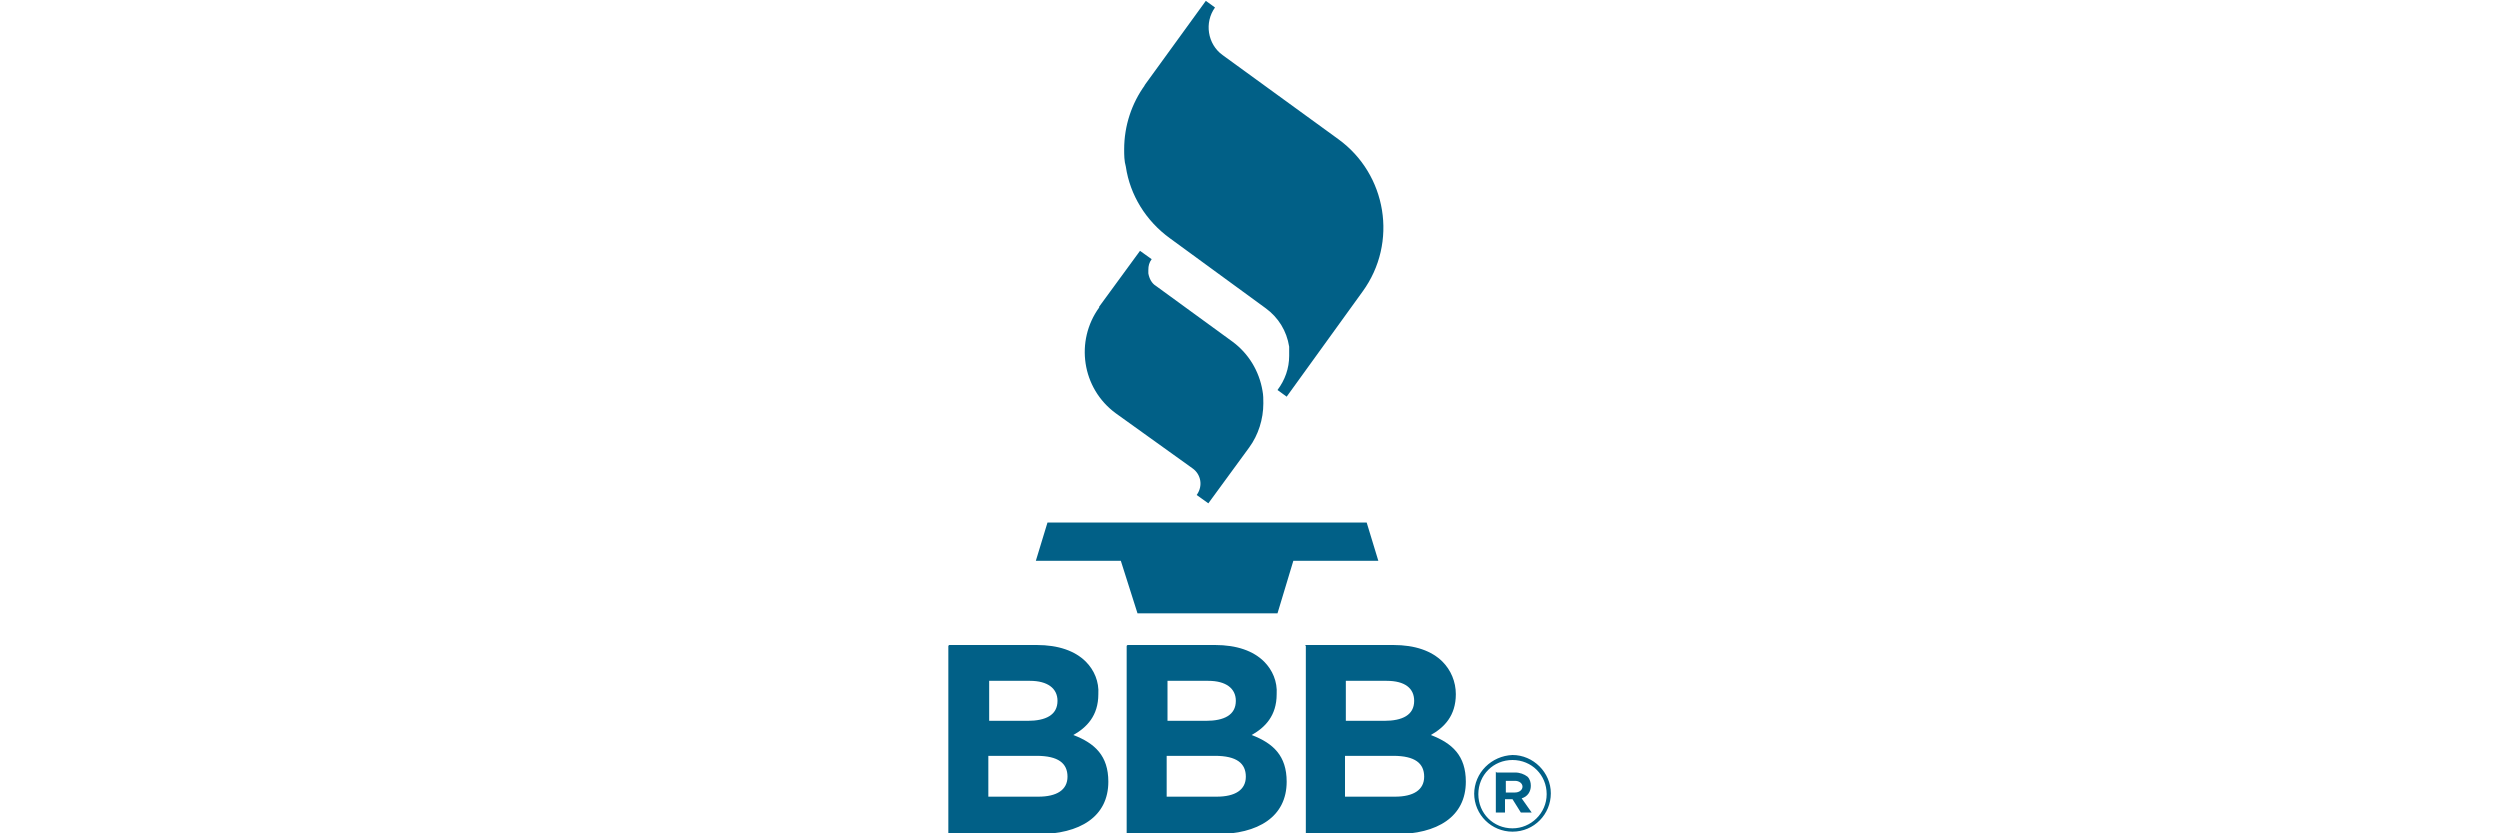 <?xml version="1.0" encoding="UTF-8"?> <svg xmlns="http://www.w3.org/2000/svg" version="1.1" viewBox="0 0 300 100"><defs><style> .cls-1 { fill: #fff; } .cls-2 { fill: #e44848; } .cls-3 { fill: #6ac5ec; } .cls-4 { fill: #016087; } .cls-5 { display: none; } .cls-6 { fill: #f04e35; } .cls-7 { fill: #f99c2d; } .cls-8 { fill: #014e81; } </style></defs><g><g id="capterra" class="cls-5"><g><path class="cls-7" d="M14.2,42.1h24.9s15.1,0,15.1,0v-15l-40,15Z"></path><path class="cls-3" d="M54.3,27.1v52.9l18.9-60-18.9,7.1Z"></path><path class="cls-8" d="M54.3,42.1h-15.1s15.1,37.9,15.1,37.9v-37.9Z"></path><path class="cls-2" d="M14.2,42.1l28.8,9.7-3.9-9.7H14.2Z"></path><path class="cls-8" d="M105.9,66.1c-.2.2-.6.5-1.1.8-.5.3-1.2.7-2,1-.8.3-1.8.6-3,.8-1.2.2-2.5.4-4.1.4-3,0-5.5-.5-7.7-1.4-2.2-.9-3.9-2.3-5.3-4-1.4-1.7-2.4-3.7-3.1-6-.7-2.3-1-4.9-1-7.6s.4-5.3,1.1-7.7c.7-2.4,1.8-4.4,3.2-6.1,1.4-1.7,3.2-3.1,5.3-4,2.1-1,4.6-1.5,7.5-1.5s2.7.1,3.9.4c1.2.3,2.2.6,3,.9.9.3,1.6.7,2.1,1.1.6.4,1,.7,1.3,1,.3.3.6.6.8,1,.2.4.4.8.4,1.3,0,.7-.3,1.5-.8,2.2-.5.7-1.2,1.4-1.8,2-.4-.4-.9-.9-1.5-1.3-.5-.5-1.2-.9-1.8-1.2-.7-.3-1.4-.6-2.3-.9-.9-.2-1.8-.4-2.9-.4-1.9,0-3.4.4-4.7,1.1-1.3.7-2.3,1.7-3,2.9s-1.3,2.6-1.6,4.1c-.3,1.6-.5,3.1-.5,4.7s.2,3.4.5,4.9c.3,1.6.9,3,1.7,4.2.8,1.2,1.9,2.2,3.2,2.9,1.3.7,2.9,1.1,4.9,1.1s2-.1,2.8-.4c.9-.3,1.6-.6,2.3-.9.7-.4,1.2-.7,1.7-1.2.5-.4.9-.7,1.2-1,.2.3.5.6.8.9.3.4.6.8.8,1.2.3.4.5.8.7,1.2.2.4.3.8.3,1.1,0,.5,0,.9-.3,1.2-.2.3-.5.7-.9,1.1h0ZM134.2,61.9c0,2.9.4,5,1.3,6.3-.7.3-1.3.4-1.8.6-.6.1-1.2.2-1.8.2-1.3,0-2.3-.3-3-.8-.7-.5-1.1-1.2-1.3-2.2-.8.8-1.9,1.6-3.2,2.2-1.3.6-2.9.9-4.9.9s-2-.1-3-.4c-1-.3-1.9-.7-2.7-1.3-.8-.6-1.5-1.5-2-2.5-.5-1-.8-2.3-.8-3.8s.4-3.4,1.4-4.6c.9-1.2,2-2.1,3.4-2.8,1.4-.7,2.8-1.1,4.4-1.4,1.6-.3,3-.4,4.4-.5.4,0,.9,0,1.3,0h1.2v-1c0-1.4-.4-2.4-1.1-3-.8-.6-2-.9-3.7-.9s-3,.3-4.2.8c-1.2.5-2.4,1.1-3.6,1.8-.5-.6-.9-1.3-1.2-2.1-.3-.8-.5-1.3-.5-1.7s.3-1,.9-1.5c.6-.5,1.4-.9,2.3-1.3,1-.4,2.1-.7,3.4-.9,1.3-.2,2.6-.4,4.1-.4s3.7.2,5,.6c1.4.4,2.5,1,3.4,1.9.9.8,1.5,1.9,1.8,3.2.4,1.3.6,2.7.6,4.4v10.4h0ZM127.1,55.5h-.8c-.3,0-.5,0-.8,0-.9,0-1.8.2-2.7.3-.9.1-1.7.4-2.4.8-.7.4-1.3.8-1.7,1.4-.4.6-.7,1.3-.7,2.3s.3,1.9.9,2.6c.6.7,1.6,1.1,3,1.1s1.4,0,2-.3c.6-.2,1.2-.4,1.7-.7.5-.3.9-.6,1.1-1,.3-.3.4-.7.4-1v-5.6h0ZM147.9,44.6c.6-.7,1.5-1.4,2.7-2.1,1.2-.7,2.8-1.1,4.7-1.1s2.6.2,3.9.7c1.2.5,2.3,1.2,3.3,2.2,1,1,1.7,2.4,2.3,4.1.6,1.7.9,3.8.9,6.2s-.3,5.2-1,7.1c-.7,1.9-1.5,3.3-2.6,4.4-1,1.1-2.2,1.8-3.5,2.3-1.3.4-2.6.7-3.8.7s-2-.1-2.8-.4c-.8-.2-1.5-.5-2-.8-.5-.3-1-.6-1.3-.9-.3-.3-.5-.5-.5-.6v13.6h-7.5v-37.8c.2,0,.4,0,.7-.1.2,0,.5,0,.8,0,.3,0,.6,0,1.1,0,1.2,0,2.3.2,3.1.6.9.4,1.4,1.1,1.6,2h0ZM157.8,54.8c0-1.1,0-2.1-.3-3.1-.2-1-.5-1.8-.9-2.5-.4-.7-1-1.2-1.7-1.6-.7-.4-1.6-.6-2.6-.6-1.5,0-2.6.3-3.2.9-.6.6-.9,1.2-.9,1.9v11.7c.3.3.8.6,1.6,1,.7.4,1.6.6,2.6.6,1.9,0,3.2-.7,4.1-2.2.9-1.5,1.3-3.5,1.3-6.2ZM171.4,64.3c-.3-.7-.4-1.5-.5-2.3,0-.8-.1-1.6-.1-2.4v-25.6c.3,0,.5,0,.8-.1.3,0,.5,0,.8,0,.3,0,.6,0,.9,0,.6,0,1.2,0,1.8.2.6.1,1.1.3,1.6.7.5.3.9.8,1.2,1.4.3.6.4,1.3.4,2.2v3.9h7.7v5.6h-7.7v11.8c0,2.6,1,3.8,3.1,3.8s1,0,1.5-.2c.5-.2.9-.3,1.2-.6.4-.2.7-.4,1-.6s.5-.4.6-.5c.6.8,1,1.5,1.3,2.1.3.6.4,1.1.4,1.7s-.2,1-.6,1.4-.9.9-1.6,1.3c-.7.4-1.5.7-2.5.9-1,.2-2.1.4-3.3.4-2.3,0-4.1-.4-5.3-1.3-1.3-.9-2.2-2-2.7-3.5h0ZM205,63.6c.9,0,1.7-.1,2.4-.3.7-.2,1.3-.4,1.9-.7.6-.3,1-.6,1.4-1,.4-.3.8-.7,1.1-1,.4.6.9,1.3,1.4,2.1.5.9.7,1.6.7,2.1,0,.8-.5,1.5-1.4,2.2-.8.6-1.9,1.1-3.3,1.5-1.4.4-3.1.6-5,.6s-3.4-.2-5.1-.7c-1.7-.4-3.2-1.2-4.5-2.3-1.3-1.1-2.4-2.6-3.2-4.4-.8-1.9-1.2-4.2-1.2-7s.4-4.3,1.1-6c.7-1.7,1.7-3.1,2.9-4.2,1.2-1.1,2.5-1.9,4.1-2.4,1.5-.5,3.1-.8,4.6-.8s3.8.3,5.2,1c1.4.6,2.6,1.5,3.5,2.6.9,1.1,1.6,2.3,2,3.7.4,1.4.6,2.9.6,4.4v.8c0,.3,0,.6,0,.9,0,.3,0,.7,0,1,0,.3,0,.6,0,.7h-16.3c.1,2,.8,3.7,1.9,5,1.1,1.3,2.9,2,5.3,2h0ZM207.5,52.4c0-1.8-.3-3.2-1-4.3-.7-1.1-1.9-1.7-3.7-1.7s-2.7.5-3.6,1.6c-.9,1-1.4,2.5-1.4,4.4h9.7ZM227.4,44.7c.2-.3.5-.7.9-1.1.4-.4.8-.8,1.4-1.1.5-.3,1.1-.6,1.8-.8.6-.2,1.3-.3,2.1-.3s.9,0,1.4.1c.5,0,1,.2,1.4.4.4.2.8.5,1,.8.3.3.4.8.4,1.3,0,.8-.2,1.7-.6,2.8-.4,1-.8,1.9-1.2,2.7-.6-.5-1.3-.9-1.9-1.2-.6-.3-1.4-.4-2.2-.4s-2.1.3-2.9,1c-.8.7-1.2,1.5-1.2,2.4v17.8h-7.5v-26.9c.2,0,.4,0,.7-.1.2,0,.5,0,.8,0,.3,0,.6,0,1,0,1.2,0,2.2.2,3.1.7.9.5,1.4,1.2,1.6,2.1h0ZM248.7,44.7c.2-.3.5-.7.9-1.1.4-.4.8-.8,1.4-1.1.5-.3,1.1-.6,1.8-.8.6-.2,1.3-.3,2.1-.3s.9,0,1.4.1c.5,0,1,.2,1.4.4.4.2.8.5,1,.8.3.3.4.8.4,1.3,0,.8-.2,1.7-.6,2.8-.4,1-.8,1.9-1.2,2.7-.6-.5-1.3-.9-1.9-1.2-.6-.3-1.4-.4-2.2-.4s-2.1.3-2.9,1c-.8.7-1.2,1.5-1.2,2.4v17.8h-7.5v-26.9c.2,0,.4,0,.7-.1.2,0,.5,0,.8,0,.3,0,.6,0,1,0,1.2,0,2.2.2,3.1.7.9.5,1.4,1.2,1.6,2.1h0ZM284.5,61.9c0,2.9.4,5,1.3,6.3-.7.3-1.3.4-1.8.6-.6.1-1.2.2-1.8.2-1.3,0-2.3-.3-3-.8-.7-.5-1.1-1.2-1.3-2.2-.8.8-1.9,1.6-3.2,2.2-1.3.6-2.9.9-4.9.9s-2-.1-3-.4c-1-.3-1.9-.7-2.7-1.3-.8-.6-1.5-1.5-2-2.5-.5-1-.8-2.3-.8-3.8s.4-3.4,1.4-4.6c.9-1.2,2-2.1,3.4-2.8,1.4-.7,2.8-1.1,4.4-1.4,1.6-.3,3-.4,4.4-.5.4,0,.9,0,1.3,0h1.2v-1c0-1.4-.4-2.4-1.1-3-.8-.6-2-.9-3.7-.9s-3,.3-4.2.8c-1.2.5-2.4,1.1-3.6,1.8-.5-.6-.9-1.3-1.2-2.1-.3-.8-.5-1.3-.5-1.7s.3-1,.9-1.5c.6-.5,1.4-.9,2.3-1.3,1-.4,2.1-.7,3.4-.9,1.3-.2,2.6-.4,4.1-.4s3.7.2,5,.6c1.4.4,2.5,1,3.4,1.9.9.8,1.5,1.9,1.8,3.2.4,1.3.6,2.7.6,4.4v10.4ZM277.4,55.5h-.8c-.3,0-.5,0-.8,0-.9,0-1.8.2-2.7.3-.9.1-1.7.4-2.4.8-.7.4-1.3.8-1.7,1.4-.4.6-.7,1.3-.7,2.3s.3,1.9.9,2.6c.6.7,1.6,1.1,3,1.1s1.4,0,2-.3c.6-.2,1.2-.4,1.7-.7.5-.3.9-.6,1.1-1,.3-.3.4-.7.4-1v-5.6h0Z"></path></g></g><g id="g2" class="cls-5"><g><g><circle class="cls-6" cx="150" cy="50" r="49.5"></circle><path class="cls-6" d="M150,100c-27.6,0-50-22.4-50-50S122.4,0,150,0s50,22.4,50,50-22.4,50-50,50ZM150,1c-27,0-49,22-49,49s22,49,49,49,49-22,49-49S177,1,150,1Z"></path></g><g><path class="cls-1" d="M171.4,38.4h-8.5c.2-1.3,1-2.1,2.7-2.9l1.6-.8c2.8-1.4,4.3-3,4.3-5.7s-.6-3-1.9-3.9-2.8-1.4-4.5-1.4c-1.4,0-2.7.4-3.9,1.1-1.2.7-2,1.6-2.6,2.8l2.4,2.5c1-1.9,2.3-2.9,4.1-2.9s2.5.8,2.5,1.9-.5,1.7-2.2,2.6l-1,.5c-2.2,1.1-3.7,2.4-4.5,3.8s-1.3,3.2-1.3,5.4v.6h12.8v-3.5ZM170.3,46h-14l-7,12.1h14l7,12.1,7-12.1-7-12.1Z"></path><path class="cls-6" d="M170.3,71.2l-7.3-12.6h-14.6l7.6-13.1h14.6l7.3,12.6-7.6,13.1ZM150.2,57.6h13.4l6.7,11.6,6.4-11.1-6.7-11.6h-13.4l-6.4,11.1ZM171.9,42.4h-13.8v-1.1c0-2.3.5-4.2,1.4-5.6.9-1.5,2.5-2.8,4.7-4l1-.5c1.8-.9,1.9-1.6,1.9-2.1,0-.8-.8-1.4-2-1.4s-2.8.8-3.7,2.6l-.3.6-3.2-3.2v-.3c.7-1.2,1.6-2.2,2.9-3,1.2-.8,2.6-1.2,4.1-1.2,1.9,0,3.5.5,4.8,1.5,1.4,1,2.1,2.5,2.1,4.3,0,2.7-1.4,4.5-4.5,6.1l-1.6.8c-1.3.7-2,1.2-2.3,2h8.3v4.5ZM159.1,41.4h11.8v-2.5h-8.5v-.6c.4-1.6,1.4-2.4,3.1-3.3l1.6-.8c2.8-1.5,4-3,4-5.2s-.6-2.7-1.7-3.5c-1.2-.9-2.6-1.3-4.3-1.3s-2.5.4-3.5,1c-1,.6-1.7,1.4-2.2,2.3l1.7,1.7c1-1.7,2.4-2.5,4.3-2.5s3,1,3,2.4-.7,2.1-2.5,3l-1,.5c-2.1,1-3.5,2.3-4.3,3.6-.8,1.3-1.2,3.1-1.2,5.1h0Z"></path></g><g><path class="cls-1" d="M150.5,66.2c-8.9,0-16.2-7.3-16.2-16.2s7.3-16.2,16.2-16.2l5.5-11.6c-1.8-.4-3.7-.5-5.5-.5-15.6,0-28.3,12.7-28.3,28.3s12.7,28.3,28.3,28.3c6,0,11.8-1.9,16.7-5.4l-6.1-10.6c-2.9,2.5-6.7,3.9-10.5,3.9Z"></path><path class="cls-6" d="M150.6,78.8h0c-15.9,0-28.8-12.9-28.8-28.8s12.9-28.8,28.8-28.8h0c1.9,0,3.8.2,5.6.6h.6c0,.1-5.9,12.6-5.9,12.6h-.3c-8.6,0-15.7,7-15.7,15.7s7,15.7,15.7,15.7,7.4-1.3,10.2-3.8l.5-.4,6.6,11.5-.4.3c-4.9,3.6-10.8,5.5-16.9,5.5ZM150.5,22.2h0c-15.3,0-27.8,12.5-27.8,27.8s12.5,27.8,27.8,27.8h0c5.8,0,11.3-1.8,15.9-5.1l-5.6-9.7c-2.9,2.4-6.6,3.7-10.4,3.7-9.2,0-16.7-7.5-16.7-16.7s7.3-16.5,16.4-16.7l5.1-10.7c-1.6-.3-3.2-.4-4.8-.4Z"></path></g></g></g><g id="bbb"><path class="cls-4" d="M164,62.7h-38.3l-1.4,4.6h10.2l2,6.3h16.8l1.9-6.3h10.2l-1.4-4.6h0ZM131.9,36.9c-2.9,4-2.1,9.7,2,12.7,0,0,0,0,0,0l9.2,6.6c1,.7,1.3,2.1.5,3.2l1.4,1,4.9-6.7c1.1-1.5,1.7-3.4,1.7-5.3,0-.5,0-1-.1-1.5-.4-2.4-1.7-4.5-3.6-5.9l-9.2-6.7c-.5-.3-.8-.9-.9-1.5,0-.1,0-.3,0-.4,0-.5.1-.9.4-1.3l-1.4-1-4.9,6.7ZM137.4,10.2c-1.6,2.2-2.5,4.9-2.5,7.7,0,.7,0,1.4.2,2.1.5,3.4,2.4,6.5,5.3,8.6l11.5,8.4c1.5,1.1,2.5,2.7,2.8,4.6,0,.4,0,.7,0,1.1,0,1.5-.5,2.9-1.4,4.1l1.1.8,9.1-12.6c4.3-5.9,2.9-14.1-2.9-18.3,0,0,0,0,0,0l-13.9-10.1c-1.8-1.3-2.2-3.9-.9-5.7l-1.1-.8-7.4,10.2ZM113.9,77.4h10.5c2.6,0,4.6.7,5.9,2,1,1,1.6,2.4,1.5,3.9h0c0,2.6-1.4,4-3,4.9,2.6,1,4.2,2.5,4.2,5.6h0c0,4.2-3.4,6.3-8.5,6.3h-10.7v-22.6ZM123.3,86.5c2.2,0,3.6-.7,3.6-2.4h0c0-1.5-1.2-2.4-3.3-2.4h-4.9v4.8h4.6ZM124.6,95.6c2.2,0,3.5-.8,3.5-2.4h0c0-1.6-1.1-2.5-3.7-2.5h-5.8v4.9h5.9ZM135.3,77.4h10.5c2.6,0,4.6.7,5.9,2,1,1,1.6,2.4,1.5,3.9h0c0,2.6-1.4,4-3,4.9,2.6,1,4.2,2.5,4.2,5.6h0c0,4.2-3.4,6.3-8.5,6.3h-10.7v-22.6ZM144.7,86.5c2.2,0,3.6-.7,3.6-2.4h0c0-1.5-1.2-2.4-3.3-2.4h-4.9v4.8h4.6ZM146,95.6c2.2,0,3.5-.8,3.5-2.4h0c0-1.6-1.1-2.5-3.7-2.5h-5.8v4.9h5.9ZM156.6,77.4h10.6c2.6,0,4.6.7,5.9,2,1,1,1.6,2.4,1.6,3.9h0c0,2.6-1.4,4-3,4.9,2.6,1,4.2,2.5,4.2,5.6h0c0,4.2-3.4,6.3-8.5,6.3h-10.7v-22.6ZM166.1,86.5c2.2,0,3.6-.7,3.6-2.4h0c0-1.5-1.1-2.4-3.3-2.4h-4.9v4.8h4.6ZM167.4,95.6c2.2,0,3.5-.8,3.5-2.4h0c0-1.6-1.1-2.5-3.7-2.5h-5.8v4.9h5.9ZM176.9,95.3h0c0-2.6,2.1-4.6,4.6-4.7,2.5,0,4.6,2.1,4.6,4.6,0,2.5-2,4.6-4.6,4.6-2.5,0-4.6-2-4.6-4.6M185.6,95.3h0c0-2.3-1.8-4.1-4.1-4.1s-4.1,1.8-4.1,4.1h0c0,2.3,1.8,4.1,4.1,4.1,2.2,0,4.1-1.8,4.1-4.1h0M179.6,92.7h2.2c.6,0,1.1.2,1.5.5.3.3.4.7.4,1.1,0,.7-.4,1.3-1.1,1.5l1.2,1.7h-1.3l-1-1.6h-.9v1.6h-1.1v-4.9ZM181.8,95.1c.5,0,.9-.3.9-.7s-.4-.7-.9-.7h-1.1v1.4h1.1Z"></path></g></g></svg> 